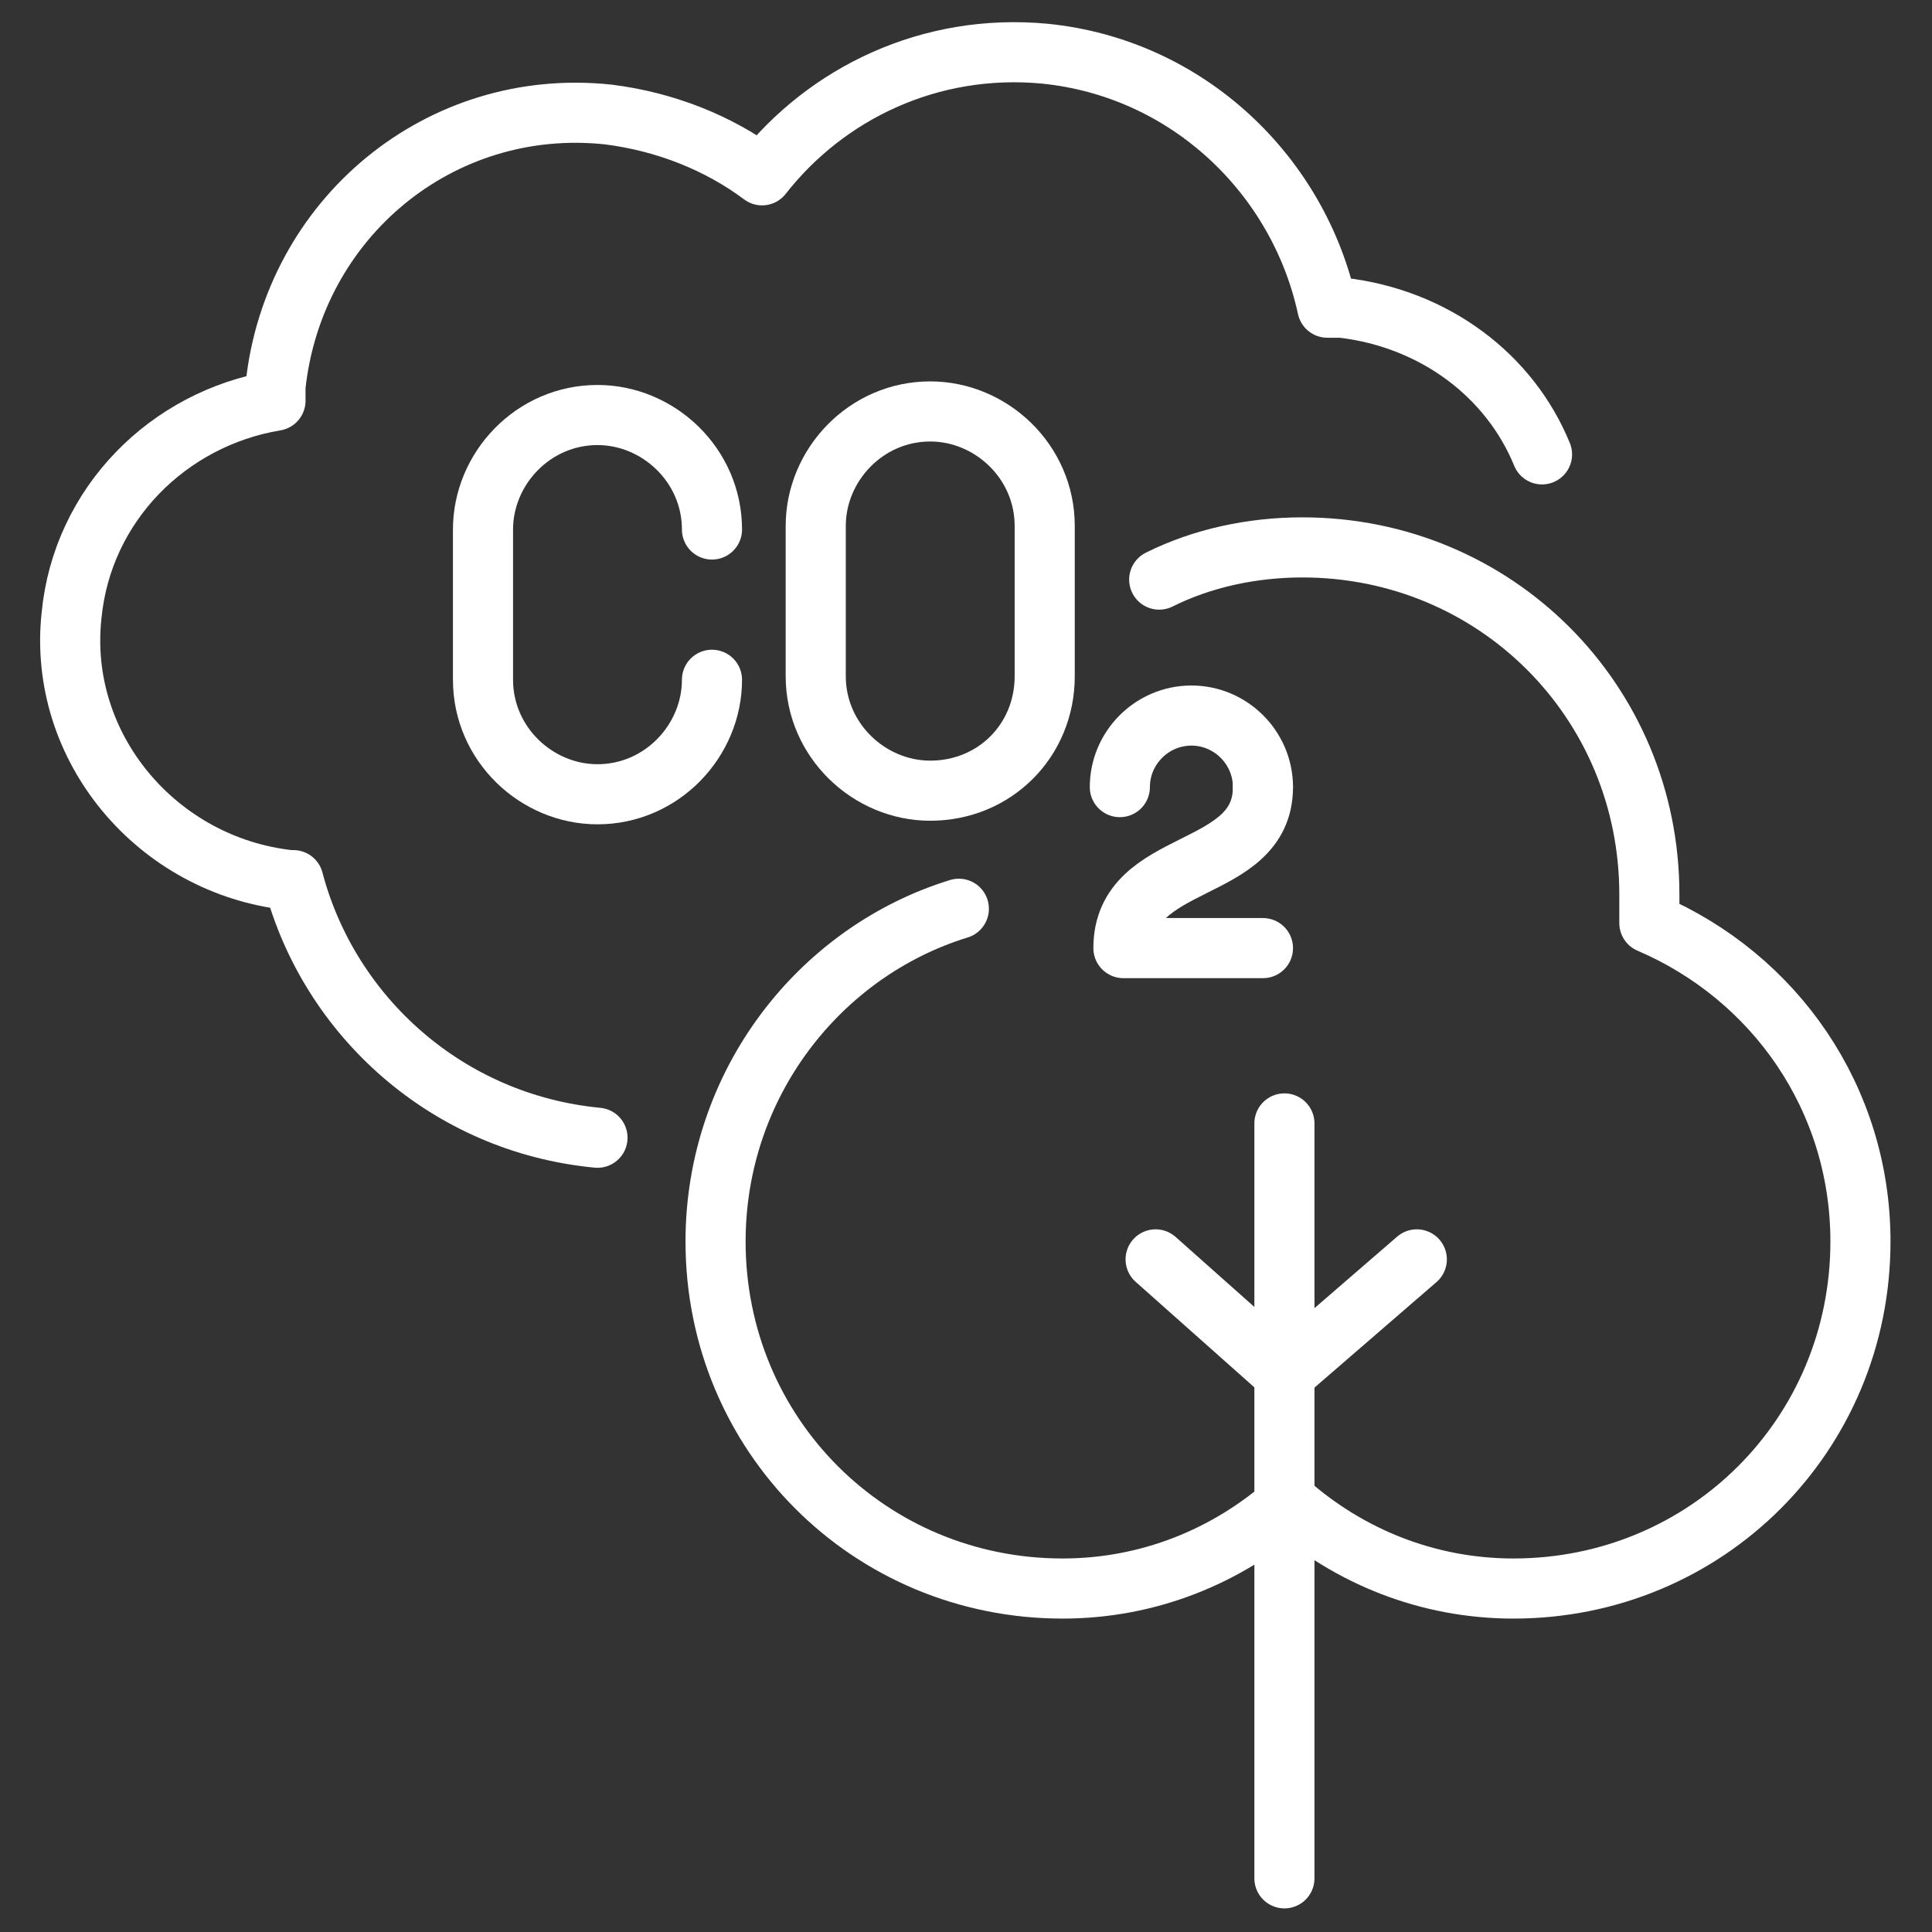 <?xml version="1.0" encoding="UTF-8"?>
<svg id="Warstwa_1" data-name="Warstwa 1" xmlns="http://www.w3.org/2000/svg" viewBox="0 0 54 54">
  <rect x="0" y="0" width="54" height="54" fill="#333333" stroke="none"/>
  <defs>
    <style>
      .cls-1 {
        fill: none;
        stroke: #fff;
        stroke-linecap: round;
        stroke-linejoin: round;
        stroke-width: 1.68px;
      }
    </style>
  </defs>
  <g>
    <line class="cls-1" x1="35.9" y1="31.4" x2="35.9" y2="52.5"/>
    <polyline class="cls-1" points="32.3 35.2 35.9 38.4 39.6 35.2"/>
  </g>
  <path class="cls-1" d="M26.8,25.4c-3.9,1.2-6.8,4.9-6.8,9.3,0,5.4,4.3,9.7,9.7,9.7,2.4,0,4.6-.9,6.3-2.4,1.7,1.5,3.9,2.4,6.3,2.4,5.4,0,9.7-4.3,9.7-9.7,0-4-2.4-7.4-5.9-8.9v-.8c0-5.4-4.3-9.7-9.7-9.7-1.4,0-2.8.3-4,.9"/>
  <path class="cls-1" d="M43.1,12.7c-.9-2.2-3-3.8-5.6-4.1h-.4c-.8-3.7-3.9-6.7-7.9-7.1-3.2-.3-6.1,1.1-7.9,3.4-1.2-.9-2.7-1.5-4.3-1.7-4.7-.5-8.8,2.9-9.3,7.6v.4c-3,.5-5.4,2.9-5.7,6-.4,3.7,2.4,7,6.1,7.4h.1c1,3.8,4.3,6.8,8.5,7.2"/>
  <path class="cls-1" d="M19.9,19c0,1.7-1.4,3.2-3.2,3.2h0c-1.7,0-3.2-1.4-3.2-3.2v-4.2c0-1.7,1.4-3.2,3.2-3.2h0c1.7,0,3.2,1.4,3.2,3.2"/>
  <path class="cls-1" d="M26,22.1h0c-1.7,0-3.2-1.4-3.2-3.2v-4.2c0-1.7,1.4-3.2,3.2-3.2h0c1.7,0,3.2,1.4,3.2,3.2v4.2c0,1.8-1.4,3.2-3.2,3.2Z"/>
  <g>
    <path class="cls-1" d="M31.3,22c0-1.1.9-2,2-2s2,.9,2,2"/>
    <path class="cls-1" d="M35.3,26.5h-3.9c0-2.6,3.9-2,3.9-4.5"/>
  </g>
</svg>